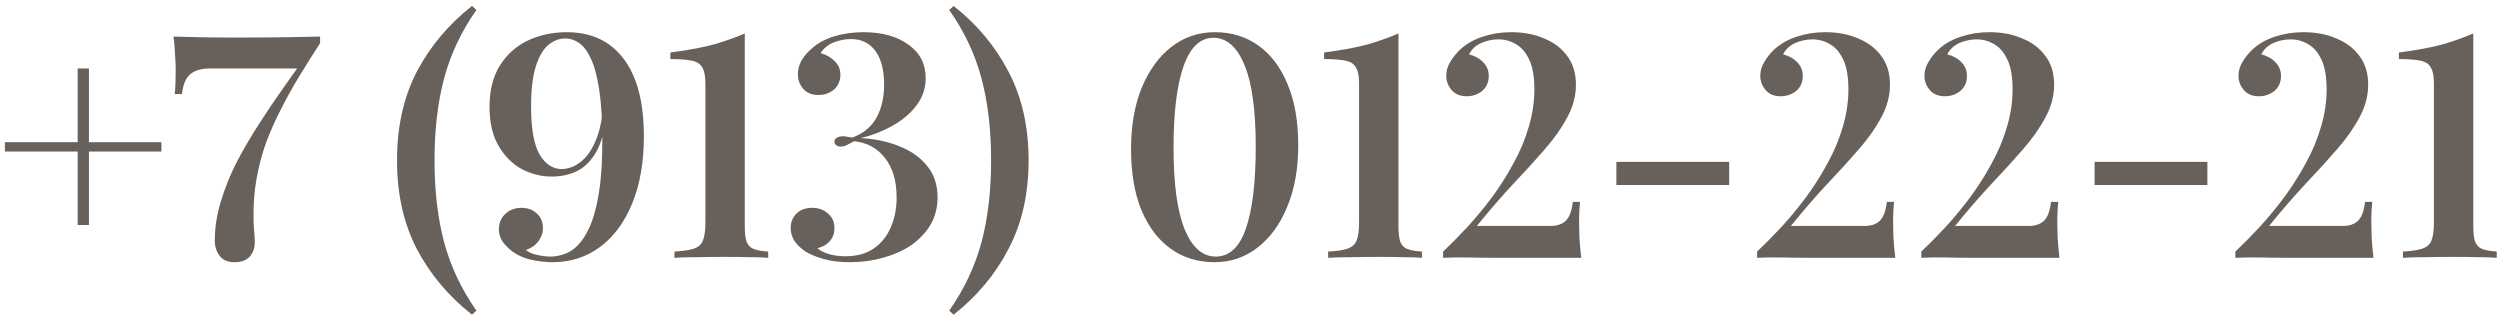 <?xml version="1.0" encoding="UTF-8"?> <svg xmlns="http://www.w3.org/2000/svg" width="320" height="41" viewBox="0 0 320 41" fill="none"><path d="M11.383 8.76V18.2H20.663V19.4H11.383V28.8H9.943V19.4H0.623V18.2H9.943V8.76H11.383ZM40.972 4.68V5.52C40.065 6.933 39.185 8.333 38.332 9.72C37.505 11.08 36.732 12.467 36.012 13.88C35.292 15.267 34.652 16.693 34.092 18.16C33.559 19.627 33.145 21.173 32.852 22.8C32.559 24.4 32.425 26.093 32.452 27.88C32.452 28.493 32.478 29.053 32.532 29.56C32.585 30.067 32.612 30.56 32.612 31.04C32.612 31.733 32.398 32.333 31.972 32.84C31.545 33.32 30.892 33.56 30.012 33.56C29.132 33.56 28.492 33.28 28.092 32.72C27.692 32.16 27.492 31.533 27.492 30.84C27.492 29.187 27.745 27.52 28.252 25.84C28.759 24.133 29.439 22.44 30.292 20.76C31.172 19.08 32.132 17.44 33.172 15.84C34.212 14.213 35.265 12.653 36.332 11.16C37.398 9.667 38.398 8.253 39.332 6.92L38.452 8.76H26.932C25.785 8.76 24.919 9.013 24.332 9.52C23.772 10 23.425 10.84 23.292 12.04H22.372C22.452 11.187 22.492 10.12 22.492 8.84C22.492 8.44 22.465 7.853 22.412 7.08C22.385 6.307 22.319 5.507 22.212 4.68C23.145 4.707 24.185 4.733 25.332 4.76C26.505 4.787 27.665 4.8 28.812 4.8C29.959 4.8 30.959 4.8 31.812 4.8C33.945 4.8 35.692 4.787 37.052 4.76C38.412 4.733 39.718 4.707 40.972 4.68ZM60.417 0.76L60.977 1.28C59.057 4 57.684 6.907 56.857 10C56.03 13.093 55.617 16.6 55.617 20.52C55.617 24.44 56.03 27.947 56.857 31.04C57.684 34.107 59.057 37.013 60.977 39.76L60.417 40.28C57.404 37.907 55.044 35.093 53.337 31.84C51.657 28.587 50.817 24.813 50.817 20.52C50.817 16.227 51.657 12.453 53.337 9.2C55.044 5.947 57.404 3.133 60.417 0.76ZM72.538 4.12C75.685 4.12 78.112 5.253 79.818 7.52C81.552 9.787 82.418 13.107 82.418 17.48C82.418 20.733 81.925 23.573 80.938 26C79.952 28.427 78.578 30.293 76.818 31.6C75.058 32.907 73.032 33.56 70.738 33.56C69.938 33.56 69.138 33.48 68.338 33.32C67.538 33.187 66.792 32.92 66.098 32.52C65.538 32.2 65.018 31.76 64.538 31.2C64.085 30.64 63.858 30.027 63.858 29.36C63.858 28.56 64.125 27.907 64.658 27.4C65.218 26.867 65.912 26.6 66.738 26.6C67.538 26.6 68.192 26.84 68.698 27.32C69.232 27.773 69.498 28.413 69.498 29.24C69.498 29.773 69.312 30.307 68.938 30.84C68.565 31.373 68.018 31.76 67.298 32C67.672 32.293 68.165 32.507 68.778 32.64C69.392 32.773 69.952 32.84 70.458 32.84C71.312 32.84 72.138 32.627 72.938 32.2C73.738 31.747 74.445 30.973 75.058 29.88C75.698 28.76 76.192 27.253 76.538 25.36C76.912 23.44 77.098 21.027 77.098 18.12C77.098 15.427 76.965 13.213 76.698 11.48C76.432 9.747 76.072 8.413 75.618 7.48C75.165 6.52 74.658 5.853 74.098 5.48C73.538 5.107 72.965 4.92 72.378 4.92C71.578 4.92 70.845 5.2 70.178 5.76C69.512 6.32 68.978 7.24 68.578 8.52C68.178 9.773 67.978 11.48 67.978 13.64C67.978 16.467 68.338 18.507 69.058 19.76C69.805 21.013 70.752 21.64 71.898 21.64C72.298 21.64 72.752 21.547 73.258 21.36C73.792 21.147 74.312 20.787 74.818 20.28C75.325 19.773 75.778 19.067 76.178 18.16C76.605 17.227 76.912 16.053 77.098 14.64H77.578C77.418 16.64 77.005 18.227 76.338 19.4C75.698 20.547 74.885 21.373 73.898 21.88C72.912 22.36 71.818 22.6 70.618 22.6C69.285 22.6 68.005 22.28 66.778 21.64C65.578 20.973 64.592 19.987 63.818 18.68C63.045 17.347 62.658 15.68 62.658 13.68C62.658 11.573 63.098 9.813 63.978 8.4C64.858 6.987 66.045 5.92 67.538 5.2C69.058 4.48 70.725 4.12 72.538 4.12ZM95.331 4.28V28.96C95.331 29.84 95.411 30.507 95.571 30.96C95.758 31.413 96.065 31.72 96.491 31.88C96.918 32.04 97.531 32.147 98.331 32.2V33C97.771 32.947 96.985 32.92 95.971 32.92C94.985 32.893 93.945 32.88 92.851 32.88C91.625 32.88 90.411 32.893 89.211 32.92C88.011 32.92 87.051 32.947 86.331 33V32.2C87.371 32.147 88.185 32.027 88.771 31.84C89.358 31.653 89.758 31.307 89.971 30.8C90.185 30.267 90.291 29.493 90.291 28.48V10.68C90.291 9.747 90.158 9.067 89.891 8.64C89.651 8.187 89.198 7.893 88.531 7.76C87.891 7.627 86.985 7.56 85.811 7.56V6.72C88.265 6.4 90.225 6.027 91.691 5.6C93.158 5.147 94.371 4.707 95.331 4.28ZM110.528 4.12C112.901 4.12 114.821 4.653 116.288 5.72C117.754 6.76 118.488 8.187 118.488 10C118.488 11.307 118.088 12.48 117.288 13.52C116.514 14.533 115.488 15.4 114.208 16.12C112.954 16.813 111.608 17.333 110.168 17.68C111.928 17.76 113.541 18.093 115.008 18.68C116.501 19.24 117.701 20.067 118.608 21.16C119.541 22.253 120.008 23.613 120.008 25.24C120.008 26.573 119.701 27.76 119.088 28.8C118.474 29.813 117.648 30.68 116.608 31.4C115.568 32.093 114.368 32.627 113.008 33C111.674 33.373 110.261 33.56 108.768 33.56C107.488 33.56 106.381 33.427 105.448 33.16C104.514 32.893 103.754 32.587 103.168 32.24C102.528 31.813 102.034 31.347 101.688 30.84C101.368 30.307 101.208 29.76 101.208 29.2C101.208 28.453 101.448 27.84 101.928 27.36C102.434 26.853 103.114 26.6 103.968 26.6C104.768 26.6 105.434 26.84 105.968 27.32C106.528 27.773 106.808 28.4 106.808 29.2C106.808 29.893 106.594 30.467 106.168 30.92C105.768 31.347 105.261 31.627 104.648 31.76C104.888 32.027 105.328 32.267 105.968 32.48C106.634 32.693 107.381 32.8 108.208 32.8C109.674 32.8 110.888 32.467 111.848 31.8C112.808 31.133 113.528 30.24 114.008 29.12C114.514 27.973 114.768 26.693 114.768 25.28C114.768 23.173 114.274 21.493 113.288 20.24C112.301 18.96 110.981 18.24 109.328 18.08C108.981 18.267 108.674 18.427 108.408 18.56C108.168 18.693 107.914 18.76 107.648 18.76C107.408 18.76 107.208 18.707 107.048 18.6C106.888 18.467 106.808 18.307 106.808 18.12C106.808 17.907 106.901 17.747 107.088 17.64C107.301 17.507 107.581 17.44 107.928 17.44C108.114 17.44 108.301 17.467 108.488 17.52C108.701 17.547 108.914 17.573 109.128 17.6C110.541 17.067 111.568 16.213 112.208 15.04C112.848 13.84 113.168 12.44 113.168 10.84C113.168 8.973 112.794 7.533 112.048 6.52C111.301 5.507 110.261 5 108.928 5C108.181 5 107.434 5.147 106.688 5.44C105.968 5.733 105.421 6.187 105.048 6.8C105.794 7.013 106.394 7.36 106.848 7.84C107.328 8.293 107.568 8.867 107.568 9.56C107.568 10.36 107.288 11 106.728 11.48C106.168 11.933 105.514 12.16 104.768 12.16C103.914 12.16 103.261 11.893 102.808 11.36C102.354 10.827 102.128 10.213 102.128 9.52C102.128 8.88 102.288 8.28 102.608 7.72C102.954 7.133 103.408 6.613 103.968 6.16C104.714 5.493 105.661 4.987 106.808 4.64C107.981 4.293 109.221 4.12 110.528 4.12ZM122.061 0.76C125.075 3.133 127.421 5.947 129.101 9.2C130.808 12.453 131.661 16.227 131.661 20.52C131.661 24.813 130.808 28.587 129.101 31.84C127.421 35.093 125.075 37.907 122.061 40.28L121.501 39.76C123.421 37.013 124.795 34.107 125.621 31.04C126.448 27.947 126.861 24.44 126.861 20.52C126.861 16.6 126.448 13.093 125.621 10C124.795 6.907 123.421 4 121.501 1.28L122.061 0.76ZM155.494 4.12C157.628 4.12 159.494 4.693 161.094 5.84C162.694 6.987 163.934 8.64 164.814 10.8C165.721 12.933 166.174 15.533 166.174 18.6C166.174 21.587 165.708 24.2 164.774 26.44C163.868 28.68 162.601 30.427 160.974 31.68C159.374 32.933 157.534 33.56 155.454 33.56C153.321 33.56 151.454 32.987 149.854 31.84C148.254 30.693 147.001 29.04 146.094 26.88C145.214 24.72 144.774 22.12 144.774 19.08C144.774 16.093 145.228 13.48 146.134 11.24C147.068 9 148.334 7.253 149.934 6C151.561 4.747 153.414 4.12 155.494 4.12ZM155.334 4.84C153.628 4.84 152.348 6.053 151.494 8.48C150.641 10.907 150.214 14.387 150.214 18.92C150.214 23.587 150.694 27.08 151.654 29.4C152.614 31.693 153.934 32.84 155.614 32.84C157.374 32.84 158.668 31.627 159.494 29.2C160.321 26.773 160.734 23.293 160.734 18.76C160.734 14.093 160.254 10.613 159.294 8.32C158.334 6 157.014 4.84 155.334 4.84ZM179.003 4.28V28.96C179.003 29.84 179.083 30.507 179.243 30.96C179.43 31.413 179.736 31.72 180.163 31.88C180.59 32.04 181.203 32.147 182.003 32.2V33C181.443 32.947 180.656 32.92 179.643 32.92C178.656 32.893 177.616 32.88 176.523 32.88C175.296 32.88 174.083 32.893 172.883 32.92C171.683 32.92 170.723 32.947 170.003 33V32.2C171.043 32.147 171.856 32.027 172.443 31.84C173.03 31.653 173.43 31.307 173.643 30.8C173.856 30.267 173.963 29.493 173.963 28.48V10.68C173.963 9.747 173.83 9.067 173.563 8.64C173.323 8.187 172.87 7.893 172.203 7.76C171.563 7.627 170.656 7.56 169.483 7.56V6.72C171.936 6.4 173.896 6.027 175.363 5.6C176.83 5.147 178.043 4.707 179.003 4.28ZM193.439 4.12C195.013 4.12 196.413 4.387 197.639 4.92C198.893 5.427 199.879 6.173 200.599 7.16C201.346 8.147 201.719 9.373 201.719 10.84C201.719 12.253 201.359 13.627 200.639 14.96C199.946 16.293 198.986 17.667 197.759 19.08C196.559 20.467 195.199 21.96 193.679 23.56C192.186 25.16 190.639 26.947 189.039 28.92H198.519C199.293 28.92 199.919 28.707 200.399 28.28C200.879 27.827 201.186 27.013 201.319 25.84H202.239C202.213 26.133 202.186 26.493 202.159 26.92C202.133 27.347 202.119 27.747 202.119 28.12C202.119 28.68 202.133 29.413 202.159 30.32C202.213 31.2 202.293 32.093 202.399 33H192.199C190.439 33 189.013 32.987 187.919 32.96C186.826 32.933 185.759 32.947 184.719 33V32.2C185.733 31.24 186.786 30.173 187.879 29C188.973 27.8 190.026 26.52 191.039 25.16C192.053 23.773 192.959 22.333 193.759 20.84C194.586 19.347 195.226 17.813 195.679 16.24C196.159 14.64 196.399 13.04 196.399 11.44C196.399 9.84 196.186 8.587 195.759 7.68C195.333 6.747 194.773 6.08 194.079 5.68C193.386 5.253 192.626 5.04 191.799 5.04C191.026 5.04 190.279 5.2 189.559 5.52C188.866 5.84 188.359 6.32 188.039 6.96C188.786 7.147 189.386 7.48 189.839 7.96C190.319 8.44 190.559 9.027 190.559 9.72C190.559 10.52 190.279 11.16 189.719 11.64C189.159 12.093 188.493 12.32 187.719 12.32C186.893 12.32 186.253 12.053 185.799 11.52C185.346 10.987 185.119 10.373 185.119 9.68C185.119 9.067 185.293 8.48 185.639 7.92C185.986 7.333 186.413 6.8 186.919 6.32C187.746 5.573 188.719 5.027 189.839 4.68C190.959 4.307 192.159 4.12 193.439 4.12ZM221.335 20.72V23.68H206.895V20.72H221.335ZM233.635 4.12C235.208 4.12 236.608 4.387 237.835 4.92C239.088 5.427 240.075 6.173 240.795 7.16C241.541 8.147 241.915 9.373 241.915 10.84C241.915 12.253 241.555 13.627 240.835 14.96C240.141 16.293 239.181 17.667 237.955 19.08C236.755 20.467 235.395 21.96 233.875 23.56C232.381 25.16 230.835 26.947 229.235 28.92H238.715C239.488 28.92 240.115 28.707 240.595 28.28C241.075 27.827 241.381 27.013 241.515 25.84H242.435C242.408 26.133 242.381 26.493 242.355 26.92C242.328 27.347 242.315 27.747 242.315 28.12C242.315 28.68 242.328 29.413 242.355 30.32C242.408 31.2 242.488 32.093 242.595 33H232.395C230.635 33 229.208 32.987 228.115 32.96C227.021 32.933 225.955 32.947 224.915 33V32.2C225.928 31.24 226.981 30.173 228.075 29C229.168 27.8 230.221 26.52 231.235 25.16C232.248 23.773 233.155 22.333 233.955 20.84C234.781 19.347 235.421 17.813 235.875 16.24C236.355 14.64 236.595 13.04 236.595 11.44C236.595 9.84 236.381 8.587 235.955 7.68C235.528 6.747 234.968 6.08 234.275 5.68C233.581 5.253 232.821 5.04 231.995 5.04C231.221 5.04 230.475 5.2 229.755 5.52C229.061 5.84 228.555 6.32 228.235 6.96C228.981 7.147 229.581 7.48 230.035 7.96C230.515 8.44 230.755 9.027 230.755 9.72C230.755 10.52 230.475 11.16 229.915 11.64C229.355 12.093 228.688 12.32 227.915 12.32C227.088 12.32 226.448 12.053 225.995 11.52C225.541 10.987 225.315 10.373 225.315 9.68C225.315 9.067 225.488 8.48 225.835 7.92C226.181 7.333 226.608 6.8 227.115 6.32C227.941 5.573 228.915 5.027 230.035 4.68C231.155 4.307 232.355 4.12 233.635 4.12ZM254.65 4.12C256.224 4.12 257.624 4.387 258.85 4.92C260.104 5.427 261.09 6.173 261.81 7.16C262.557 8.147 262.93 9.373 262.93 10.84C262.93 12.253 262.57 13.627 261.85 14.96C261.157 16.293 260.197 17.667 258.97 19.08C257.77 20.467 256.41 21.96 254.89 23.56C253.397 25.16 251.85 26.947 250.25 28.92H259.73C260.504 28.92 261.13 28.707 261.61 28.28C262.09 27.827 262.397 27.013 262.53 25.84H263.45C263.424 26.133 263.397 26.493 263.37 26.92C263.344 27.347 263.33 27.747 263.33 28.12C263.33 28.68 263.344 29.413 263.37 30.32C263.424 31.2 263.504 32.093 263.61 33H253.41C251.65 33 250.224 32.987 249.13 32.96C248.037 32.933 246.97 32.947 245.93 33V32.2C246.944 31.24 247.997 30.173 249.09 29C250.184 27.8 251.237 26.52 252.25 25.16C253.264 23.773 254.17 22.333 254.97 20.84C255.797 19.347 256.437 17.813 256.89 16.24C257.37 14.64 257.61 13.04 257.61 11.44C257.61 9.84 257.397 8.587 256.97 7.68C256.544 6.747 255.984 6.08 255.29 5.68C254.597 5.253 253.837 5.04 253.01 5.04C252.237 5.04 251.49 5.2 250.77 5.52C250.077 5.84 249.57 6.32 249.25 6.96C249.997 7.147 250.597 7.48 251.05 7.96C251.53 8.44 251.77 9.027 251.77 9.72C251.77 10.52 251.49 11.16 250.93 11.64C250.37 12.093 249.704 12.32 248.93 12.32C248.104 12.32 247.464 12.053 247.01 11.52C246.557 10.987 246.33 10.373 246.33 9.68C246.33 9.067 246.504 8.48 246.85 7.92C247.197 7.333 247.624 6.8 248.13 6.32C248.957 5.573 249.93 5.027 251.05 4.68C252.17 4.307 253.37 4.12 254.65 4.12ZM282.546 20.72V23.68H268.106V20.72H282.546ZM294.846 4.12C296.419 4.12 297.819 4.387 299.046 4.92C300.299 5.427 301.286 6.173 302.006 7.16C302.752 8.147 303.126 9.373 303.126 10.84C303.126 12.253 302.766 13.627 302.046 14.96C301.352 16.293 300.392 17.667 299.166 19.08C297.966 20.467 296.606 21.96 295.086 23.56C293.592 25.16 292.046 26.947 290.446 28.92H299.926C300.699 28.92 301.326 28.707 301.806 28.28C302.286 27.827 302.592 27.013 302.726 25.84H303.646C303.619 26.133 303.592 26.493 303.566 26.92C303.539 27.347 303.526 27.747 303.526 28.12C303.526 28.68 303.539 29.413 303.566 30.32C303.619 31.2 303.699 32.093 303.806 33H293.606C291.846 33 290.419 32.987 289.326 32.96C288.232 32.933 287.166 32.947 286.126 33V32.2C287.139 31.24 288.192 30.173 289.286 29C290.379 27.8 291.432 26.52 292.446 25.16C293.459 23.773 294.366 22.333 295.166 20.84C295.992 19.347 296.632 17.813 297.086 16.24C297.566 14.64 297.806 13.04 297.806 11.44C297.806 9.84 297.592 8.587 297.166 7.68C296.739 6.747 296.179 6.08 295.486 5.68C294.792 5.253 294.032 5.04 293.206 5.04C292.432 5.04 291.686 5.2 290.966 5.52C290.272 5.84 289.766 6.32 289.446 6.96C290.192 7.147 290.792 7.48 291.246 7.96C291.726 8.44 291.966 9.027 291.966 9.72C291.966 10.52 291.686 11.16 291.126 11.64C290.566 12.093 289.899 12.32 289.126 12.32C288.299 12.32 287.659 12.053 287.206 11.52C286.752 10.987 286.526 10.373 286.526 9.68C286.526 9.067 286.699 8.48 287.046 7.92C287.392 7.333 287.819 6.8 288.326 6.32C289.152 5.573 290.126 5.027 291.246 4.68C292.366 4.307 293.566 4.12 294.846 4.12ZM316.581 4.28V28.96C316.581 29.84 316.661 30.507 316.821 30.96C317.008 31.413 317.315 31.72 317.741 31.88C318.168 32.04 318.781 32.147 319.581 32.2V33C319.021 32.947 318.235 32.92 317.221 32.92C316.235 32.893 315.195 32.88 314.101 32.88C312.875 32.88 311.661 32.893 310.461 32.92C309.261 32.92 308.301 32.947 307.581 33V32.2C308.621 32.147 309.435 32.027 310.021 31.84C310.608 31.653 311.008 31.307 311.221 30.8C311.435 30.267 311.541 29.493 311.541 28.48V10.68C311.541 9.747 311.408 9.067 311.141 8.64C310.901 8.187 310.448 7.893 309.781 7.76C309.141 7.627 308.235 7.56 307.061 7.56V6.72C309.515 6.4 311.475 6.027 312.941 5.6C314.408 5.147 315.621 4.707 316.581 4.28Z" fill="#68605A"></path></svg> 
